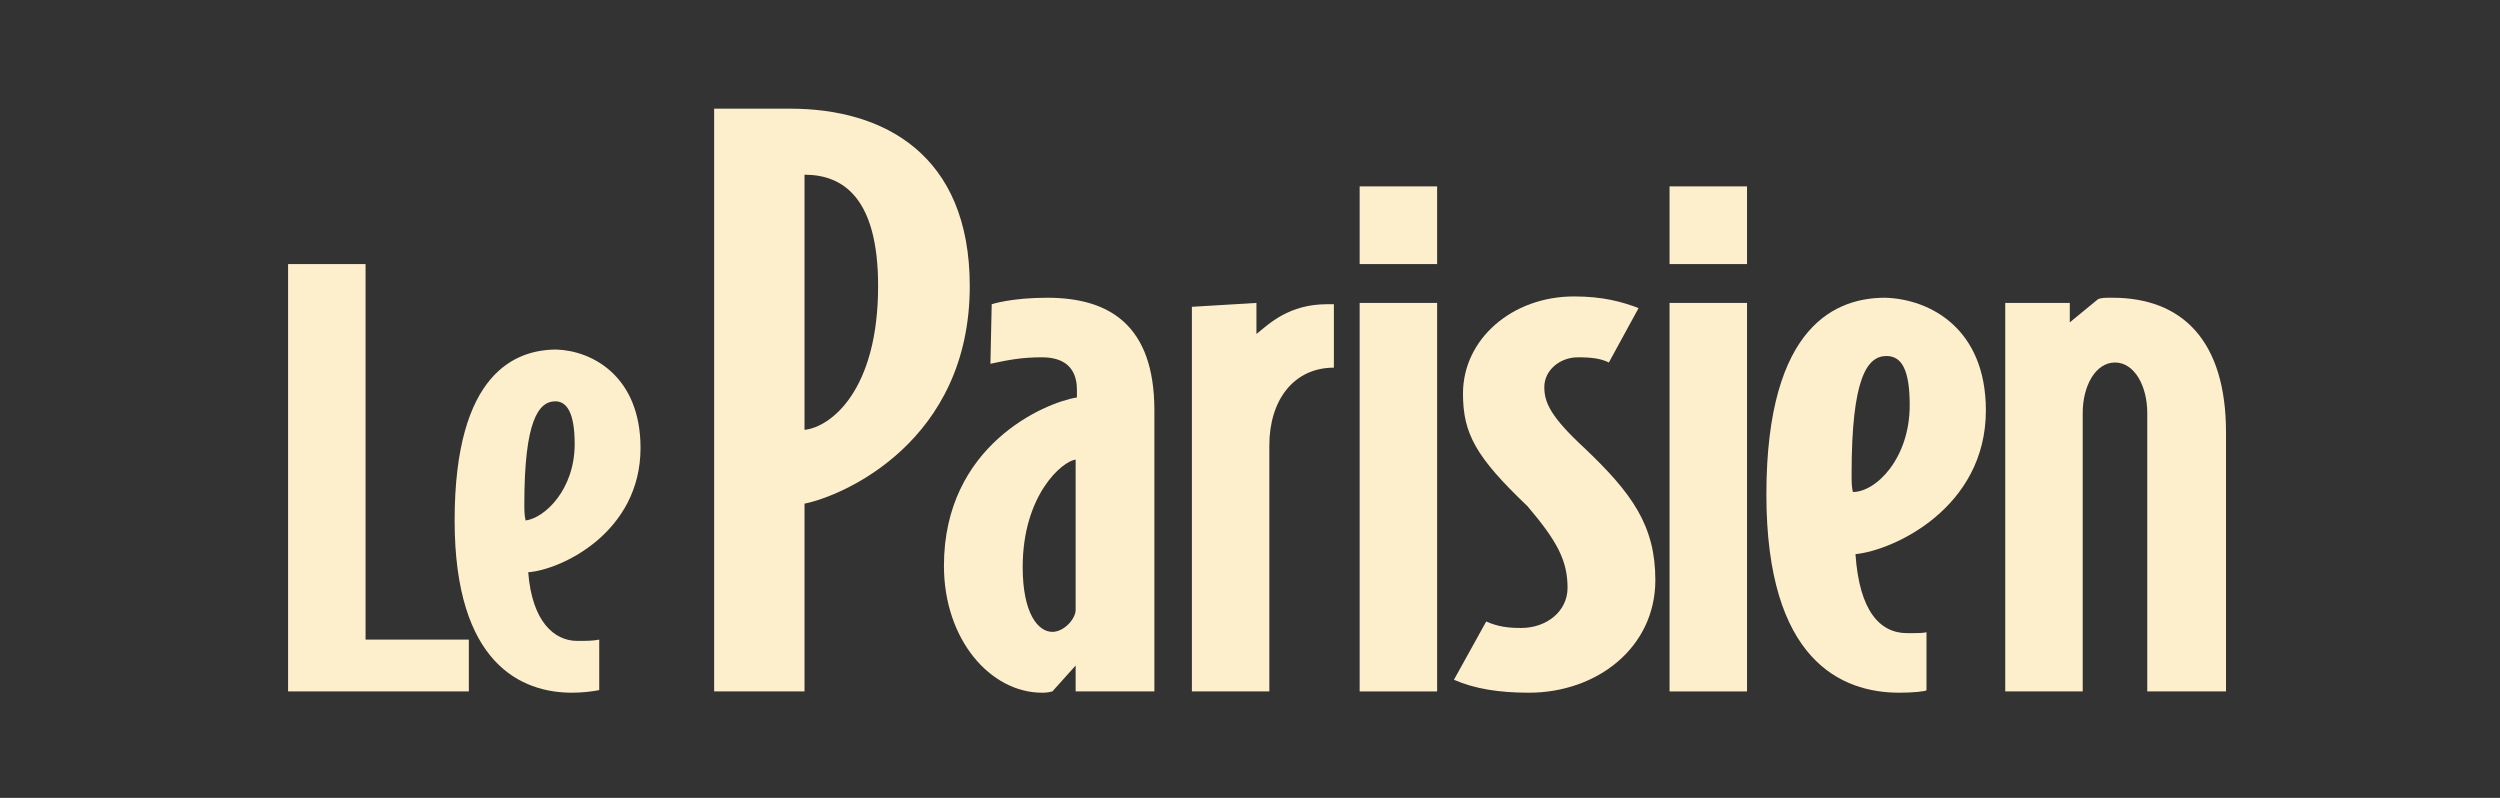<svg xmlns="http://www.w3.org/2000/svg" fill="none" viewBox="0 0 94 30" height="30" width="94">
<rect x="0" y="0" width="94" height="30" fill="#333333" stroke="none"/>
<mask height="30" width="94" y="0" x="0" maskUnits="userSpaceOnUse" style="mask-type:luminance" id="mask0_2488_4569">
<path fill="white" d="M93.843 0.678H0.639V29.893H93.843V0.678Z"></path>
</mask>
<g mask="url(#mask0_2488_4569)">
<path fill="#FDEECC" d="M17.628 25.997H10.832V9.929H13.745V24.049H17.628V25.997Z"></path>
<path fill="#FDEECC" d="M24.084 16.843C24.084 20.008 21.123 21.42 19.861 21.517C20.006 23.368 20.832 24.098 21.705 24.098C22.045 24.098 22.288 24.098 22.531 24.049V25.948C22.288 25.997 21.9 26.046 21.511 26.046C19.618 26.046 17.094 24.975 17.094 19.57C17.094 13.97 19.424 13.143 20.929 13.143C22.288 13.191 24.084 14.165 24.084 16.843ZM21.608 16.697C21.608 15.528 21.317 15.09 20.88 15.09C20.249 15.09 19.715 15.821 19.715 18.937C19.715 19.18 19.715 19.375 19.764 19.57C20.492 19.473 21.608 18.401 21.608 16.697Z"></path>
<path fill="#FDEECC" d="M36.463 10.757C36.463 16.6 31.706 18.645 30.25 18.937V25.997H26.852V4.086H29.716C33.211 4.086 36.463 5.79 36.463 10.757ZM33.017 10.757C33.017 7.446 31.706 6.569 30.25 6.569V16.162C31.221 16.064 33.017 14.701 33.017 10.757Z"></path>
<path fill="#FDEECC" d="M43.356 25.997H40.444V25.024L39.57 25.997C39.376 26.046 39.279 26.046 39.181 26.046C37.24 26.046 35.492 24.05 35.492 21.274C35.492 16.746 39.279 15.139 40.492 14.944V14.652C40.492 13.825 40.007 13.435 39.181 13.435C38.405 13.435 37.919 13.533 37.24 13.678L37.288 11.439C37.288 11.439 38.017 11.195 39.376 11.195C41.706 11.195 43.405 12.218 43.405 15.431V25.997H43.356ZM40.444 22.93V17.282C39.958 17.331 38.453 18.596 38.453 21.323C38.453 23.076 39.036 23.758 39.57 23.758C40.007 23.758 40.444 23.271 40.444 22.93Z"></path>
<path fill="#FDEECC" d="M50.154 13.824C48.649 13.824 47.727 15.041 47.727 16.746V25.997H44.815V11.536L47.242 11.39V12.558C47.727 12.169 48.455 11.438 49.911 11.438H50.154V13.824Z"></path>
<path fill="#FDEECC" d="M51.123 9.929V7.008H54.036V9.929H51.123ZM54.036 25.998V11.39H51.123V25.998H54.036Z"></path>
<path fill="#FDEECC" d="M62.241 21.81C62.241 24.342 60.056 26.046 57.483 26.046C56.367 26.046 55.445 25.9 54.668 25.559L55.882 23.368C56.319 23.563 56.707 23.612 57.192 23.612C58.163 23.612 58.94 22.979 58.94 22.102C58.94 21.08 58.551 20.349 57.435 19.035C55.493 17.184 55.008 16.308 55.008 14.798C55.008 12.753 56.852 11.146 59.182 11.146C60.251 11.146 60.979 11.341 61.61 11.585L60.493 13.63C60.202 13.484 59.862 13.435 59.328 13.435C58.649 13.435 58.066 13.922 58.066 14.555C58.066 15.139 58.309 15.675 59.571 16.843C61.367 18.548 62.241 19.765 62.241 21.81Z"></path>
<path fill="#FDEECC" d="M62.775 9.929V7.008H65.688V9.929H62.775ZM65.688 25.998V11.39H62.775V25.998H65.688Z"></path>
<path fill="#FDEECC" d="M74.669 15.431C74.669 19.083 71.222 20.69 69.766 20.836C69.911 22.979 70.688 23.806 71.707 23.806C72.096 23.806 72.436 23.806 72.436 23.758V25.949C72.436 25.997 71.901 26.046 71.416 26.046C69.232 26.046 66.416 24.829 66.416 18.596C66.416 12.12 69.135 11.195 70.882 11.195C72.582 11.244 74.669 12.364 74.669 15.431ZM71.805 15.237C71.805 13.922 71.513 13.386 70.931 13.386C70.203 13.386 69.62 14.214 69.62 17.817C69.62 18.11 69.62 18.304 69.668 18.499C70.542 18.499 71.805 17.233 71.805 15.237Z"></path>
<path fill="#FDEECC" d="M83.649 25.997H80.737V15.529C80.737 14.506 80.251 13.63 79.523 13.63C78.795 13.63 78.31 14.506 78.31 15.529V25.997H75.397V11.39H77.824V12.12L78.892 11.244C79.038 11.195 79.134 11.195 79.426 11.195C82.048 11.195 83.698 12.802 83.698 16.259V25.997H83.649Z"></path>
</g>
</svg>
